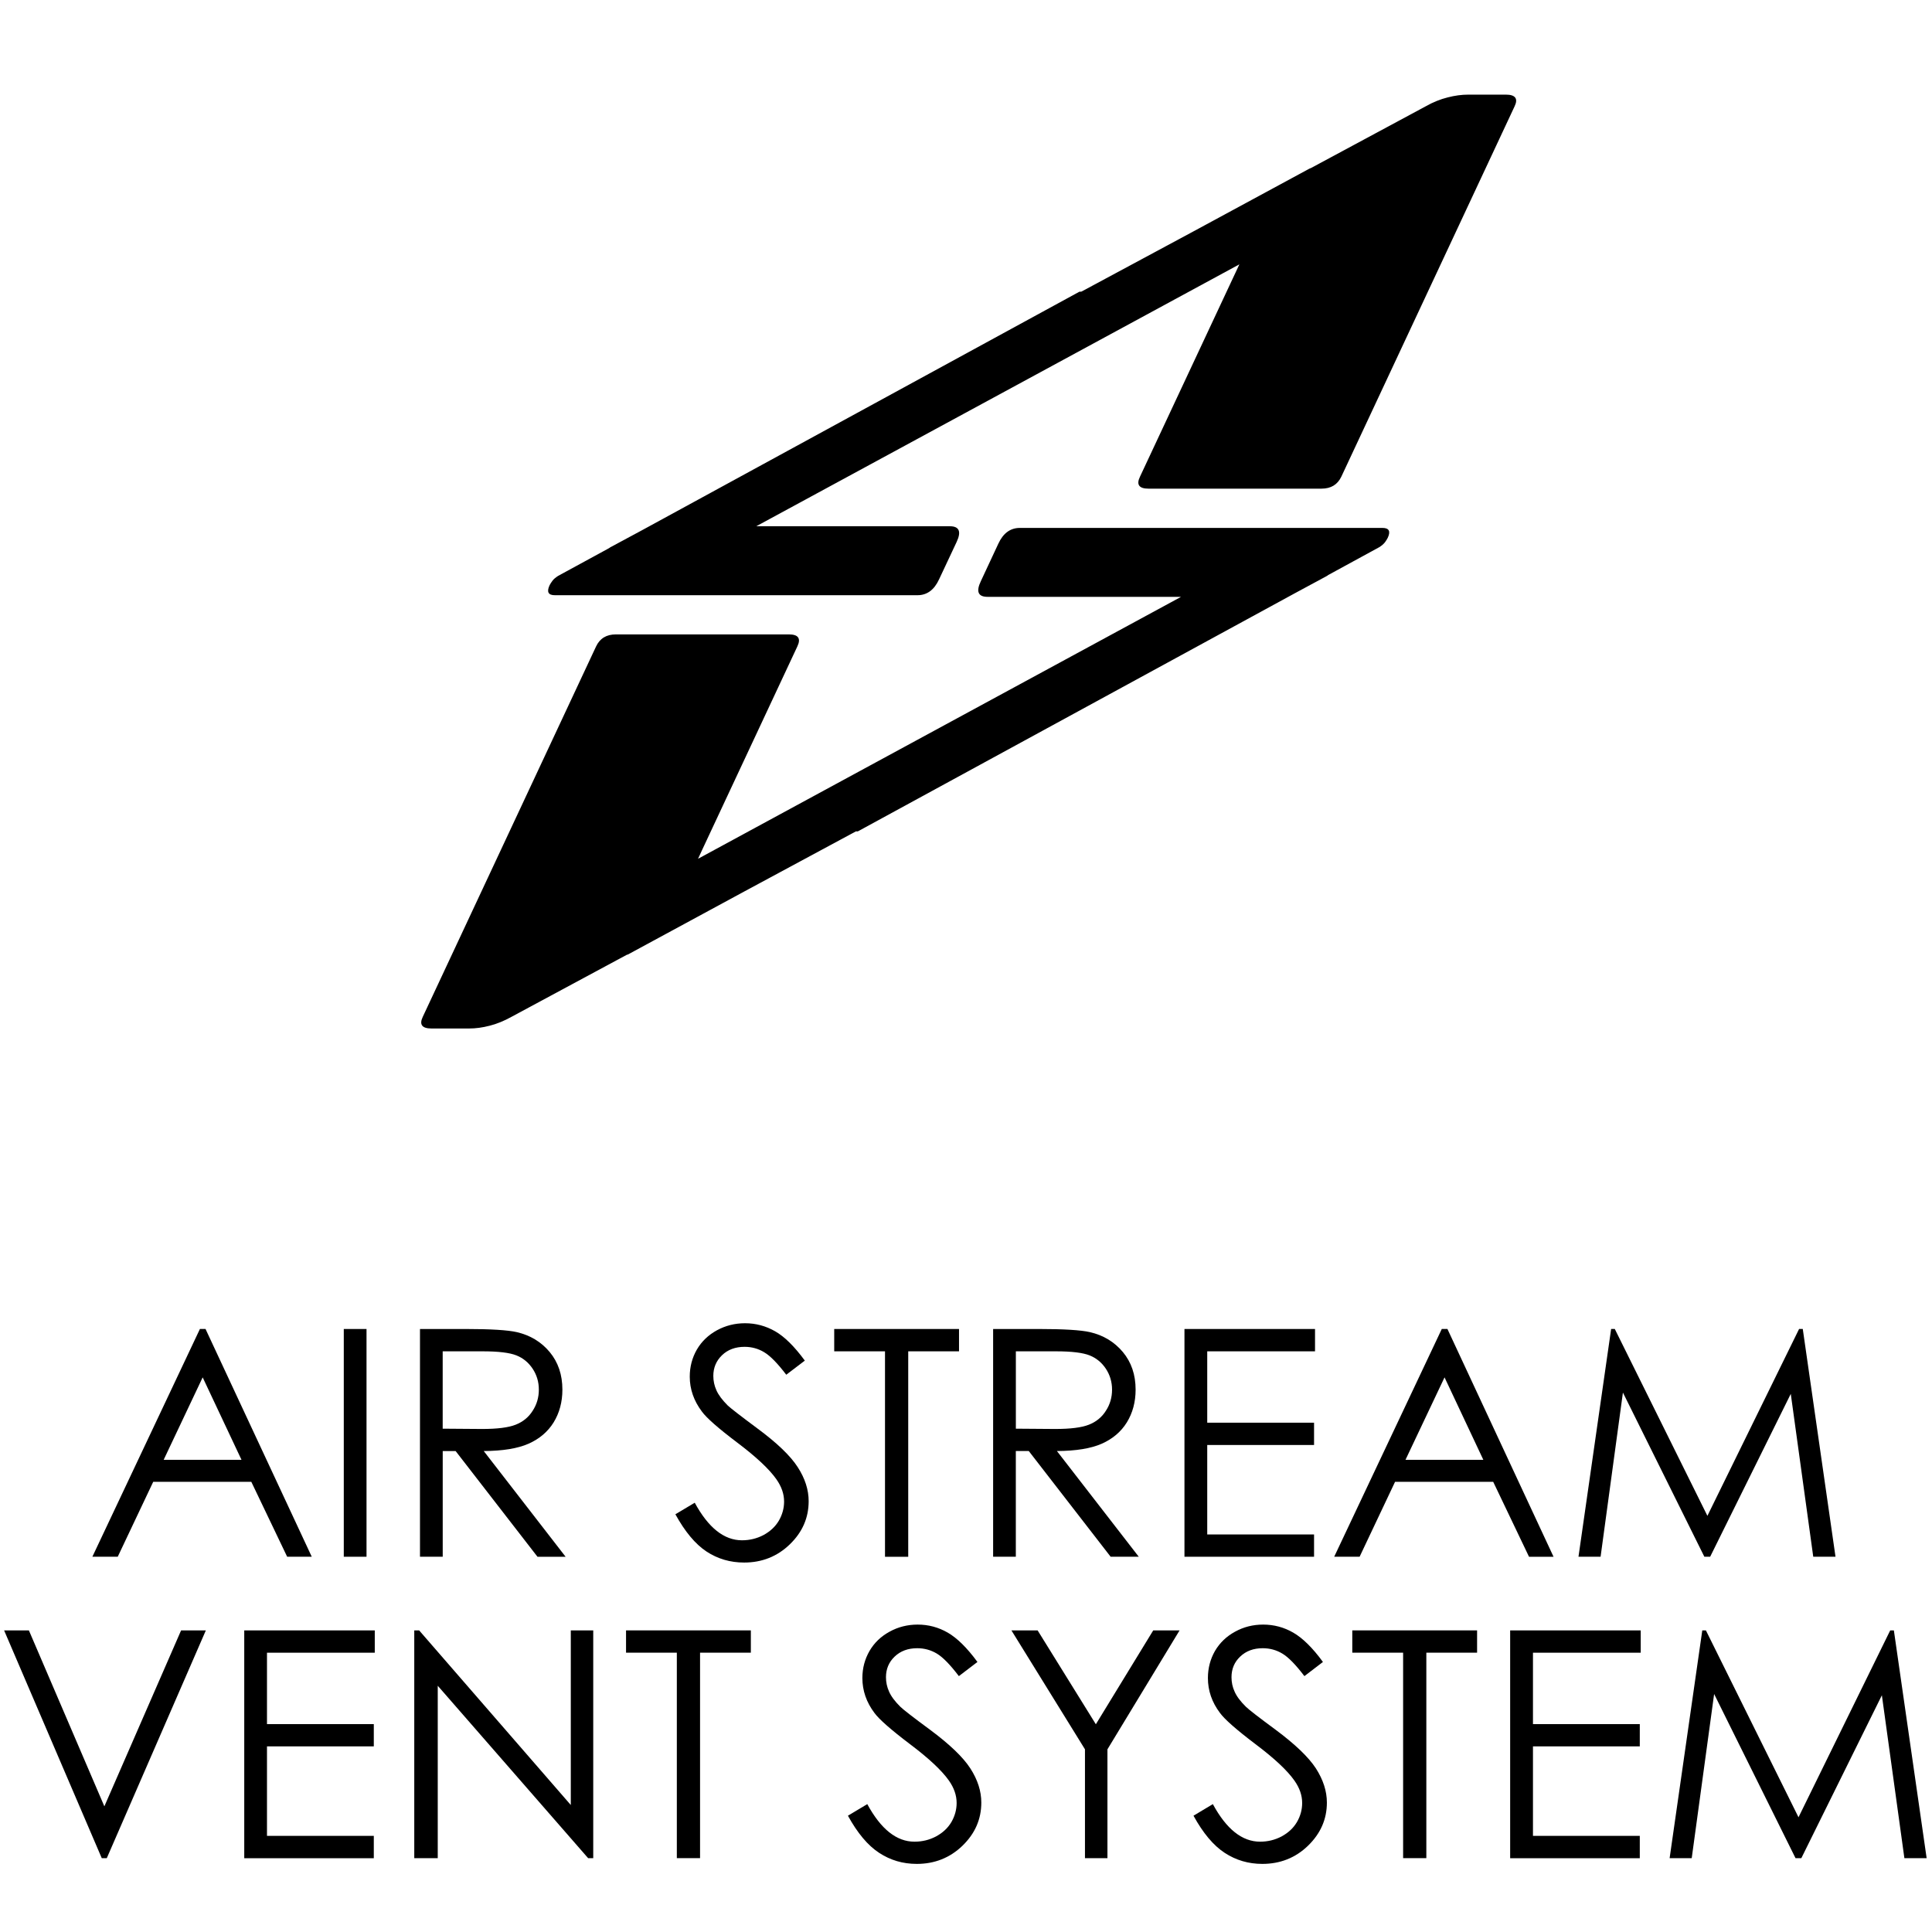 <?xml version="1.0" encoding="utf-8"?>
<!-- Generator: Adobe Illustrator 15.0.0, SVG Export Plug-In . SVG Version: 6.00 Build 0)  -->
<!DOCTYPE svg PUBLIC "-//W3C//DTD SVG 1.1//EN" "http://www.w3.org/Graphics/SVG/1.1/DTD/svg11.dtd">
<svg version="1.1" id="Layer_1" xmlns="http://www.w3.org/2000/svg" xmlns:xlink="http://www.w3.org/1999/xlink" x="0px" y="0px"
	 width="52px" height="52px" viewBox="0 0 52 52" enable-background="new 0 0 52 52" xml:space="preserve">
<g>
	<g>
		<path d="M5.532,35.77L8.391,41.9H7.729l-0.965-2.017h-2.64L3.169,41.9H2.486l2.895-6.131H5.532z M5.455,37.072l-1.05,2.219H6.5
			L5.455,37.072z"/>
		<path d="M9.253,35.77h0.612V41.9H9.253V35.77z"/>
		<path d="M11.303,35.77h1.222c0.68,0,1.141,0.029,1.382,0.084c0.365,0.084,0.66,0.263,0.888,0.536
			c0.227,0.274,0.342,0.61,0.342,1.012c0,0.334-0.08,0.628-0.236,0.882c-0.157,0.253-0.382,0.443-0.673,0.573
			c-0.292,0.129-0.694,0.195-1.208,0.198l2.204,2.846h-0.757l-2.204-2.846h-0.347V41.9h-0.612V35.77z M11.915,36.37v2.083
			l1.056,0.008c0.409,0,0.711-0.037,0.908-0.115c0.196-0.077,0.349-0.201,0.458-0.375c0.111-0.17,0.166-0.359,0.166-0.569
			c0-0.208-0.056-0.396-0.167-0.563s-0.258-0.288-0.438-0.359c-0.182-0.072-0.482-0.109-0.901-0.109H11.915z"/>
		<path d="M18.178,40.757l0.521-0.311c0.366,0.674,0.79,1.011,1.271,1.011c0.206,0,0.399-0.046,0.58-0.141
			c0.181-0.099,0.318-0.226,0.413-0.387c0.093-0.161,0.141-0.334,0.141-0.513c0-0.208-0.069-0.405-0.209-0.604
			c-0.191-0.271-0.542-0.6-1.05-0.983c-0.511-0.386-0.829-0.665-0.954-0.838c-0.217-0.288-0.326-0.603-0.326-0.938
			c0-0.265,0.064-0.508,0.191-0.729c0.128-0.22,0.309-0.392,0.54-0.519c0.232-0.126,0.484-0.19,0.757-0.19
			c0.289,0,0.559,0.073,0.811,0.217c0.251,0.144,0.517,0.406,0.798,0.789l-0.5,0.38c-0.232-0.305-0.428-0.506-0.591-0.604
			c-0.162-0.099-0.34-0.147-0.531-0.147c-0.246,0-0.45,0.075-0.606,0.225c-0.157,0.151-0.235,0.338-0.235,0.557
			c0,0.133,0.027,0.263,0.083,0.387c0.055,0.126,0.157,0.261,0.304,0.409c0.081,0.076,0.345,0.281,0.792,0.613
			c0.53,0.391,0.894,0.739,1.092,1.046c0.197,0.305,0.295,0.609,0.295,0.918c0,0.447-0.168,0.833-0.507,1.161
			c-0.337,0.326-0.748,0.49-1.23,0.49c-0.373,0-0.71-0.098-1.013-0.297C18.712,41.558,18.435,41.224,18.178,40.757z"/>
		<path d="M22.453,36.37V35.77h3.359v0.601h-1.367v5.53H23.82v-5.53H22.453z"/>
		<path d="M26.73,35.77h1.221c0.68,0,1.141,0.029,1.383,0.084c0.364,0.084,0.659,0.263,0.888,0.536
			c0.228,0.274,0.343,0.61,0.343,1.012c0,0.334-0.08,0.628-0.236,0.882c-0.157,0.253-0.382,0.443-0.673,0.573
			c-0.292,0.129-0.694,0.195-1.209,0.198L30.65,41.9h-0.757l-2.204-2.846h-0.348V41.9H26.73V35.77z M27.342,36.37v2.083l1.056,0.008
			c0.409,0,0.712-0.037,0.909-0.115c0.196-0.077,0.349-0.201,0.458-0.375c0.111-0.17,0.166-0.359,0.166-0.569
			c0-0.208-0.057-0.396-0.167-0.563c-0.111-0.167-0.259-0.288-0.438-0.359c-0.182-0.072-0.482-0.109-0.901-0.109H27.342z"/>
		<path d="M31.88,35.77h3.514v0.601h-2.901v1.921h2.875v0.6h-2.875v2.408h2.875V41.9H31.88V35.77z"/>
		<path d="M38.958,35.77l2.856,6.131h-0.66l-0.964-2.017h-2.642L36.594,41.9H35.91l2.896-6.131H38.958z M38.88,37.072l-1.051,2.219
			h2.095L38.88,37.072z"/>
		<path d="M42.485,41.9l0.879-6.131h0.098l2.493,5.03l2.468-5.03h0.099l0.881,6.131h-0.599l-0.605-4.384L46.029,41.9h-0.156
			l-2.192-4.419L43.08,41.9H42.485z"/>
		<path d="M0.111,43.883h0.667l2.031,4.735l2.065-4.735H5.54l-2.666,6.13H2.739L0.111,43.883z"/>
		<path d="M6.574,43.883h3.513v0.6H7.186v1.922h2.875v0.599H7.186v2.408h2.875v0.602H6.574V43.883z"/>
		<path d="M11.15,50.013v-6.13h0.132l4.081,4.699v-4.699h0.604v6.13H15.83l-4.048-4.641v4.641H11.15z"/>
		<path d="M16.85,44.482v-0.6h3.359v0.6h-1.367v5.53h-0.625v-5.53H16.85z"/>
		<path d="M22.822,48.87l0.521-0.312c0.366,0.675,0.789,1.011,1.27,1.011c0.207,0,0.4-0.046,0.58-0.141
			c0.182-0.099,0.318-0.225,0.414-0.387c0.093-0.161,0.141-0.334,0.141-0.513c0-0.207-0.069-0.406-0.208-0.604
			c-0.191-0.271-0.542-0.6-1.05-0.982c-0.511-0.387-0.828-0.666-0.954-0.838c-0.217-0.288-0.325-0.603-0.325-0.939
			c0-0.266,0.065-0.508,0.192-0.729c0.128-0.22,0.308-0.393,0.54-0.519c0.232-0.128,0.484-0.191,0.756-0.191
			c0.29,0,0.559,0.072,0.811,0.217c0.25,0.145,0.517,0.405,0.798,0.789l-0.5,0.381c-0.232-0.306-0.428-0.507-0.59-0.605
			c-0.163-0.098-0.34-0.146-0.531-0.146c-0.247,0-0.45,0.075-0.607,0.225c-0.157,0.149-0.234,0.336-0.234,0.556
			c0,0.133,0.027,0.262,0.083,0.386c0.055,0.127,0.157,0.263,0.304,0.409c0.081,0.078,0.344,0.283,0.792,0.613
			c0.53,0.393,0.895,0.741,1.092,1.046c0.197,0.306,0.295,0.611,0.295,0.92c0,0.446-0.168,0.832-0.507,1.161
			c-0.337,0.325-0.748,0.489-1.23,0.489c-0.374,0-0.71-0.099-1.012-0.297C23.356,49.67,23.078,49.336,22.822,48.87z"/>
		<path d="M27.223,43.883h0.705l1.567,2.526l1.544-2.526h0.709l-1.941,3.2v2.93h-0.605v-2.93L27.223,43.883z"/>
		<path d="M32.123,48.87l0.521-0.312c0.365,0.675,0.789,1.011,1.271,1.011c0.206,0,0.398-0.046,0.579-0.141
			c0.181-0.099,0.318-0.225,0.413-0.387c0.094-0.161,0.141-0.334,0.141-0.513c0-0.207-0.069-0.406-0.209-0.604
			c-0.19-0.271-0.542-0.6-1.05-0.982c-0.511-0.387-0.828-0.666-0.953-0.838c-0.218-0.288-0.325-0.603-0.325-0.939
			c0-0.266,0.064-0.508,0.19-0.729c0.129-0.22,0.309-0.393,0.541-0.519c0.231-0.128,0.484-0.191,0.756-0.191
			c0.289,0,0.56,0.072,0.811,0.217s0.518,0.405,0.798,0.789l-0.499,0.381c-0.232-0.306-0.428-0.507-0.591-0.605
			c-0.162-0.098-0.34-0.146-0.531-0.146c-0.247,0-0.449,0.075-0.606,0.225c-0.158,0.149-0.234,0.336-0.234,0.556
			c0,0.133,0.026,0.262,0.083,0.386c0.055,0.127,0.157,0.263,0.305,0.409c0.08,0.078,0.344,0.283,0.792,0.613
			c0.529,0.393,0.894,0.741,1.092,1.046c0.196,0.306,0.295,0.611,0.295,0.92c0,0.446-0.169,0.832-0.508,1.161
			c-0.336,0.325-0.747,0.489-1.23,0.489c-0.372,0-0.709-0.099-1.012-0.297C32.657,49.67,32.379,49.336,32.123,48.87z"/>
		<path d="M36.397,44.482v-0.6h3.359v0.6H38.39v5.53h-0.625v-5.53H36.397z"/>
		<path d="M40.645,43.883h3.515v0.6h-2.9v1.922h2.875v0.599h-2.875v2.408h2.875v0.602h-3.489V43.883z"/>
		<path d="M44.938,50.013l0.879-6.13h0.098l2.492,5.029l2.468-5.029h0.099l0.882,6.13h-0.599l-0.606-4.385l-2.168,4.385h-0.156
			l-2.191-4.419l-0.603,4.419H44.938z"/>
	</g>
</g>
<g>
	<path d="M14.792,15.753c0.015-0.033,0.041-0.07,0.076-0.12c0.034-0.047,0.088-0.09,0.154-0.133l1.372-0.747
		c0.012-0.008,0.02-0.016,0.031-0.022l0.861-0.463l11.765-6.416l0.055-0.003l3.019-1.623l3.118-1.687
		c0.018-0.007,0.03-0.012,0.047-0.019l3.084-1.659c0.201-0.114,0.397-0.191,0.589-0.239c0.193-0.05,0.378-0.075,0.557-0.075h1.013
		c0.252,0,0.333,0.107,0.233,0.314l-4.665,9.971c-0.103,0.213-0.279,0.32-0.532,0.32h-4.659c-0.251,0-0.33-0.107-0.228-0.32
		l2.561-5.471l0.115-0.246l-13.003,7.049h5.21c0.254,0,0.315,0.143,0.182,0.425l-0.472,1.005c-0.131,0.284-0.326,0.426-0.579,0.426
		h-9.761C14.757,16.021,14.709,15.931,14.792,15.753"/>
	<path d="M37.351,14.476c-0.016,0.034-0.04,0.071-0.075,0.12c-0.037,0.046-0.087,0.091-0.156,0.133l-1.373,0.749
		c-0.011,0.006-0.016,0.016-0.026,0.02l-0.862,0.465L23.09,22.376h-0.052l-3.018,1.625l-3.119,1.689
		c-0.02,0.006-0.031,0.006-0.047,0.017l-3.087,1.661c-0.202,0.112-0.396,0.191-0.587,0.239c-0.196,0.051-0.377,0.075-0.556,0.075
		h-1.011c-0.256,0-0.333-0.107-0.234-0.314l4.665-9.97c0.101-0.215,0.279-0.323,0.531-0.323h4.659c0.252,0,0.329,0.108,0.227,0.323
		l-2.559,5.469l-0.114,0.247l13-7.05h-5.208c-0.254,0-0.315-0.141-0.18-0.423l0.469-1.005c0.131-0.286,0.326-0.427,0.58-0.427h9.761
		C37.387,14.209,37.434,14.299,37.351,14.476"/>
</g>
</svg>
